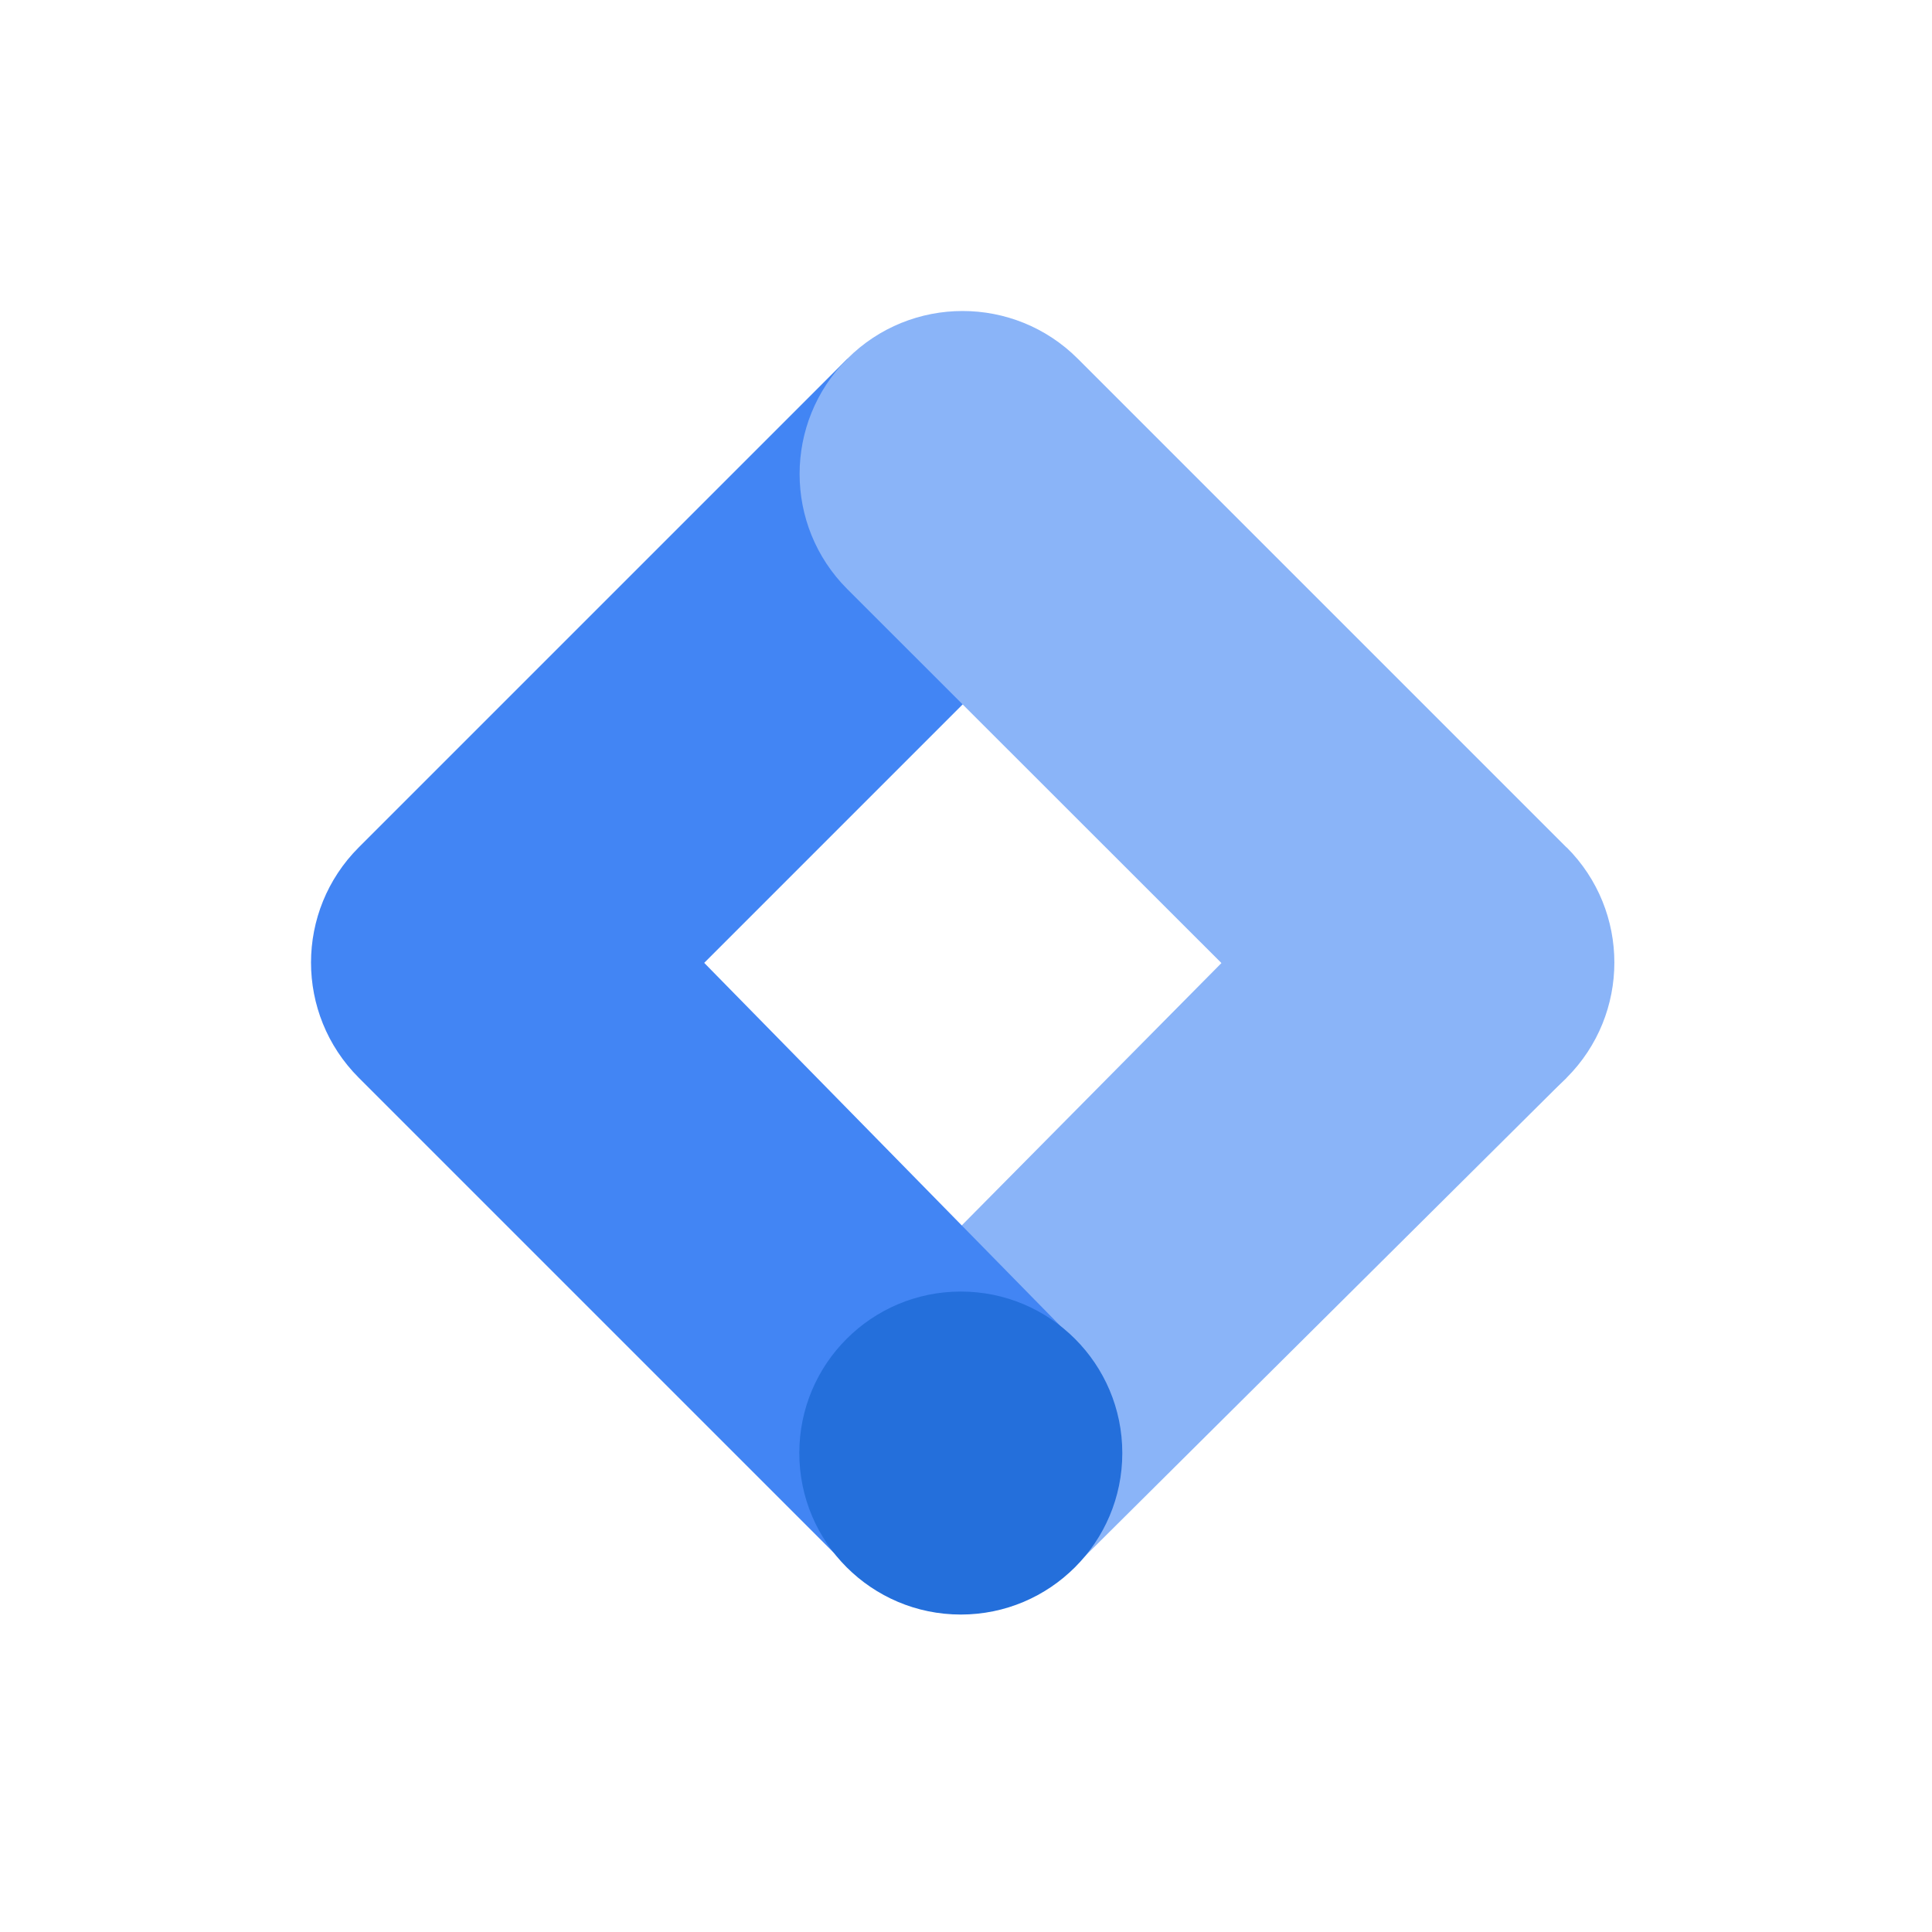 <?xml version="1.0" encoding="UTF-8"?>
<svg width="1120px" height="1120px" viewBox="0 0 1120 1120" version="1.1" xmlns="http://www.w3.org/2000/svg" xmlns:xlink="http://www.w3.org/1999/xlink">
    <title>Website Components/Illustrations/Integration Logos/Google-tag-manager</title>
    <g id="Website-Components/Illustrations/Integration-Logos/Google-tag-manager" stroke="none" stroke-width="1" fill="none" fill-rule="evenodd">
        <g id="google-tag-manager" transform="translate(180, 180)" fill-rule="nonzero">
            <polygon id="Path" fill="#8AB4F8" points="443.871 727.241 312.68 595.897 594.49 311.211 728.097 444.789"></polygon>
            <path d="M444.819,161.572 L311.242,27.964 L27.994,311.211 C-8.903,348.078 -8.934,407.83 27.933,444.727 C27.964,444.758 27.994,444.789 27.994,444.789 L311.242,728.036 L442.28,596.386 L228.238,378.184 L444.819,161.572 Z" id="Path" fill="#4285F4"></path>
            <path d="M728.067,311.211 L444.819,27.964 C407.922,-8.934 348.109,-8.934 311.211,27.964 C274.314,64.861 274.314,124.674 311.211,161.541 L594.612,444.789 C631.509,481.686 691.322,481.686 728.189,444.789 C765.087,407.891 765.087,348.078 728.189,311.211 L728.067,311.211 Z" id="Path" fill="#8AB4F8"></path>
            <circle id="Oval" fill="#246FDB" cx="376.99" cy="662.349" r="93.62"></circle>
        </g>
    </g>
</svg>